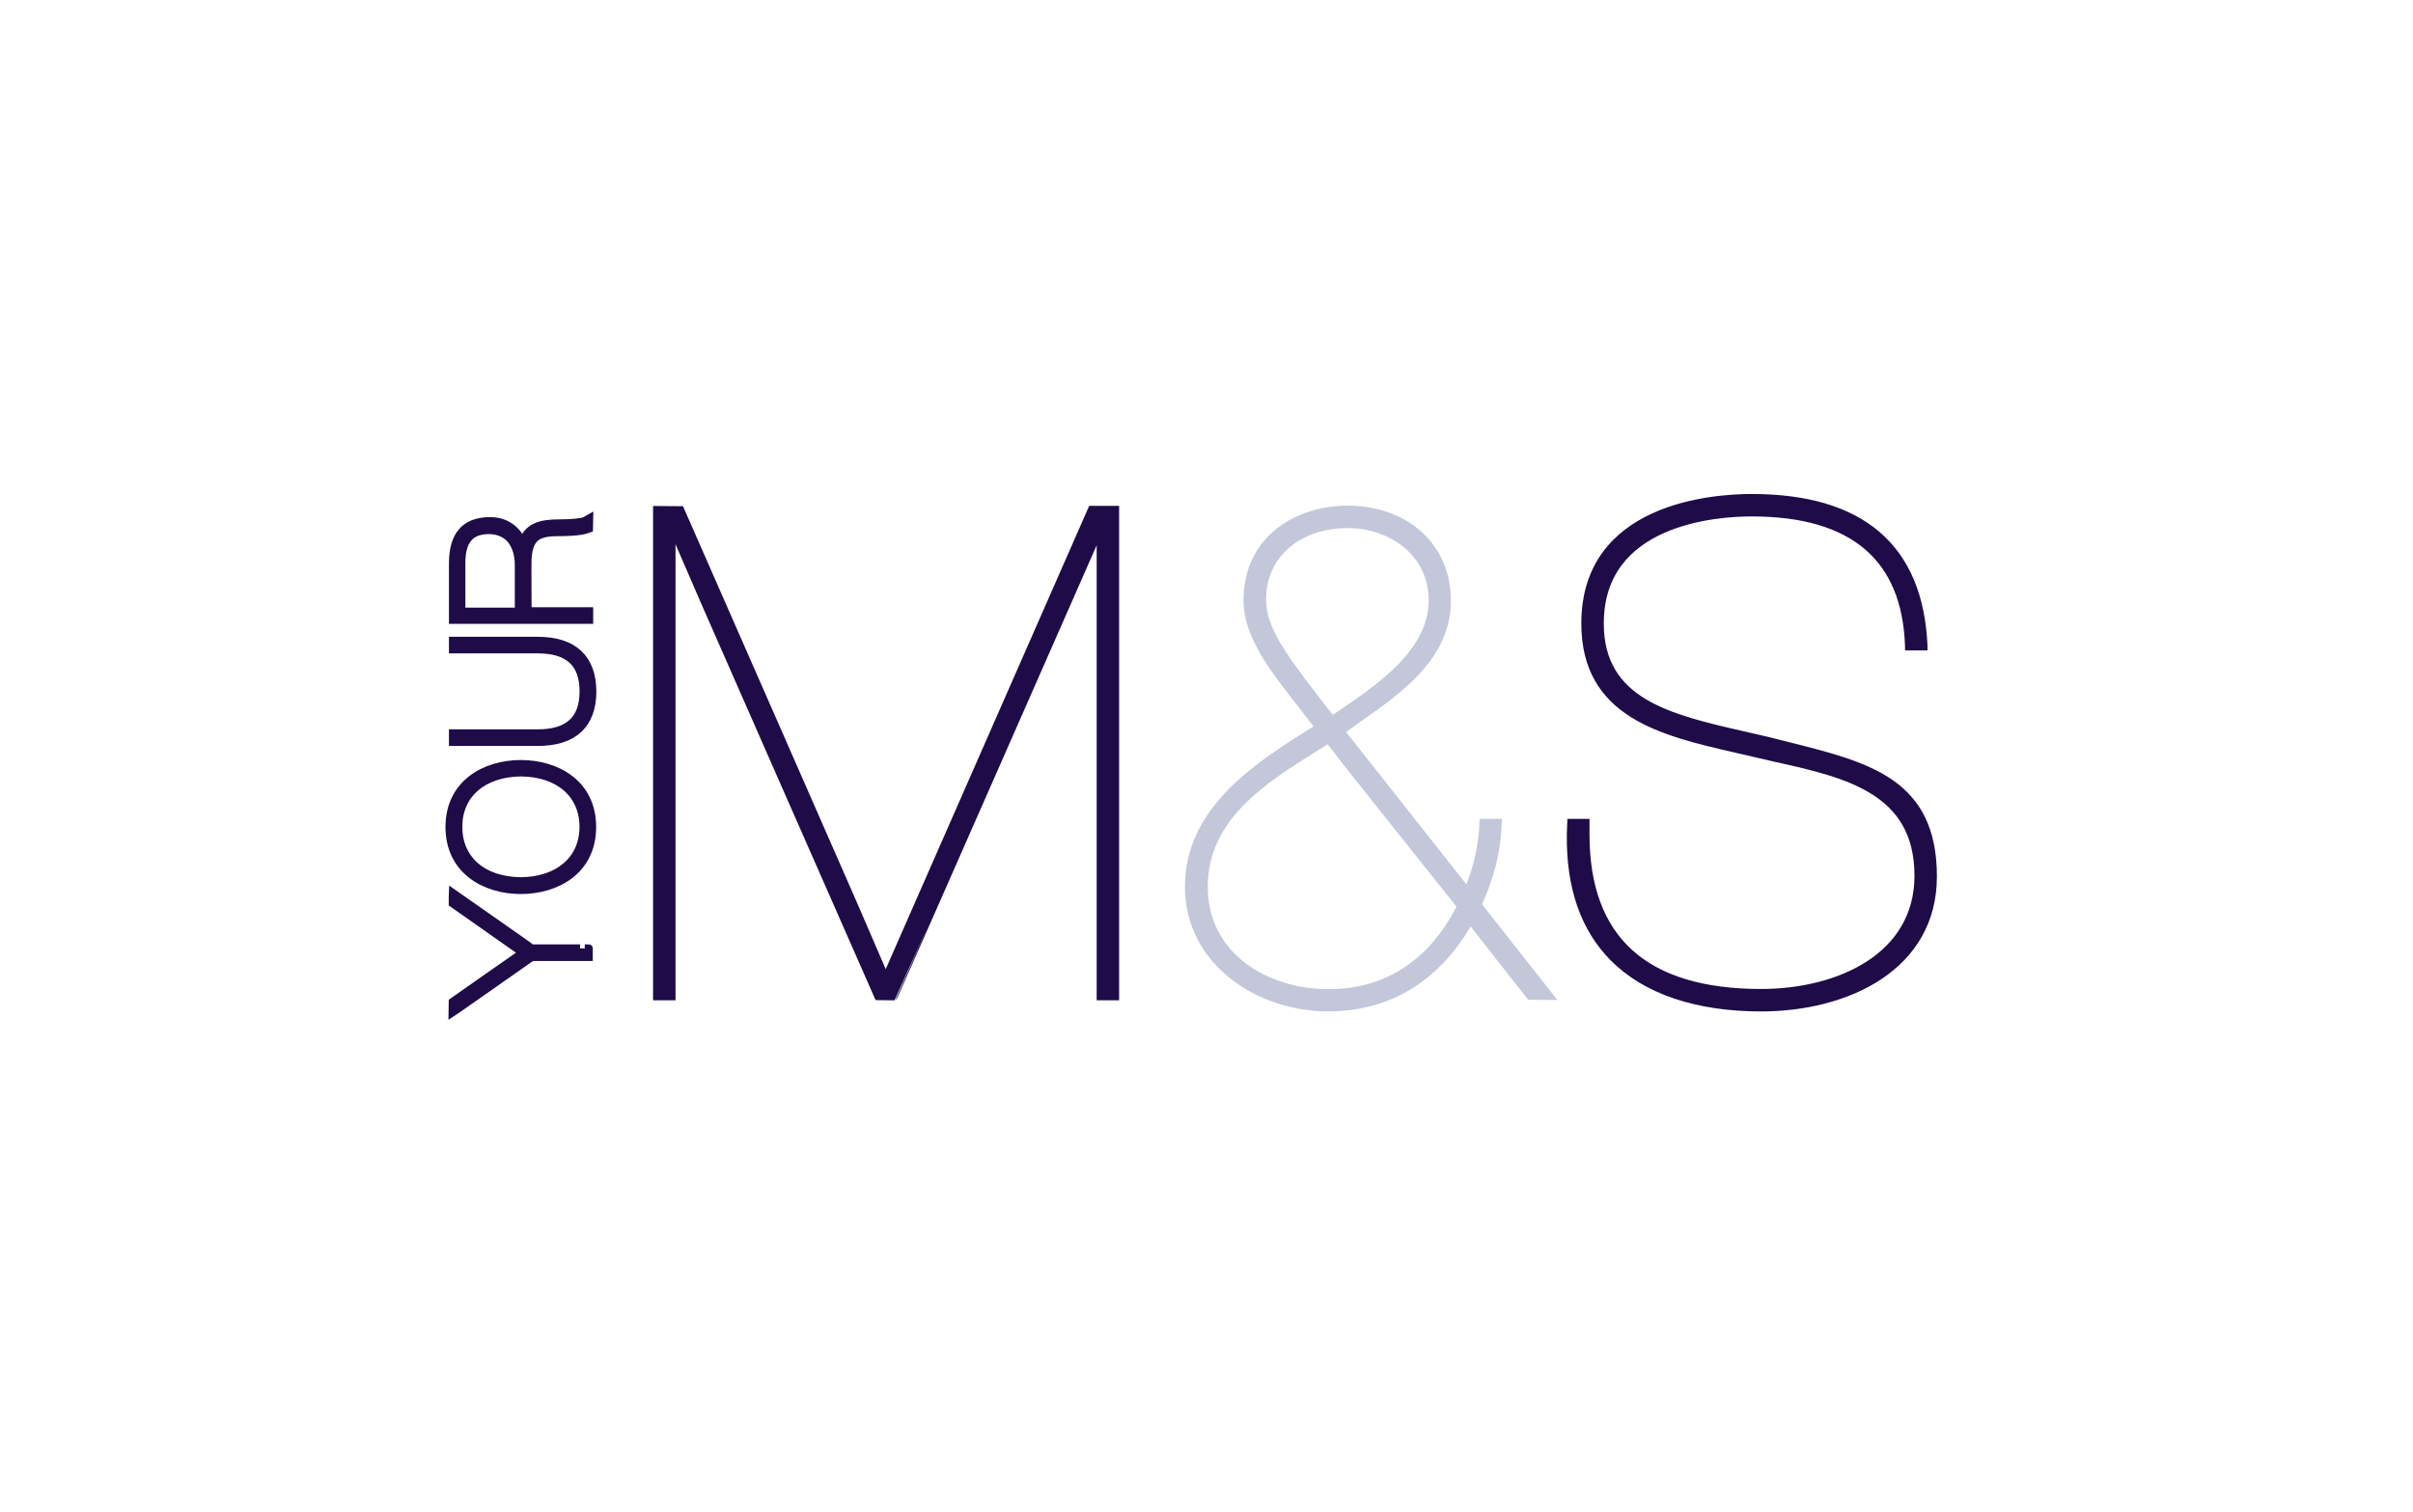 <svg width="67" height="42" viewBox="0 0 67 42" fill="none" xmlns="http://www.w3.org/2000/svg">
<g clip-path="url(#clip0_13625_27579)">
<path d="M30.315 14.16L24.609 27.156L24.583 27.151C24.583 27.13 18.892 14.17 18.892 14.17L18.244 14.165V27.673H18.646C18.646 27.673 18.646 14.688 18.646 14.667C18.657 14.667 18.673 14.667 18.673 14.667C18.673 14.688 24.384 27.668 24.384 27.668L24.813 27.673C24.823 27.668 30.545 14.656 30.545 14.656C30.545 14.656 30.55 14.656 30.561 14.661C30.561 14.677 30.561 27.673 30.561 27.673H30.963V14.16H30.315Z" fill="#1E0B48" stroke="#1E0B48" stroke-width="0.221"/>
<path d="M41.19 22.855C41.158 23.681 40.939 24.339 40.746 24.778C40.719 24.747 37.234 20.331 37.218 20.31C37.239 20.295 37.725 19.944 37.725 19.944C38.875 19.14 40.176 18.22 40.176 16.678C40.176 15.194 39.037 14.155 37.406 14.155C36.074 14.155 34.637 14.944 34.637 16.678C34.637 17.661 35.405 18.628 36.079 19.485C36.079 19.485 36.617 20.185 36.633 20.206C36.617 20.216 36.576 20.242 36.576 20.242C34.987 21.23 33.012 22.463 33.012 24.627C33.012 26.727 34.977 27.981 36.873 27.981C39.021 27.981 40.202 26.654 40.819 25.536C40.84 25.567 42.486 27.657 42.486 27.657L42.987 27.663H43.014L41.023 25.133C41.331 24.449 41.55 23.78 41.587 22.855H41.19ZM35.044 16.642C35.044 15.414 36.027 14.557 37.433 14.557C38.572 14.557 39.779 15.299 39.779 16.678C39.779 18.116 38.305 19.108 37.234 19.835C37.234 19.835 36.999 19.991 36.983 20.007C35.609 18.241 35.044 17.509 35.044 16.642ZM40.573 25.17C40.025 26.267 38.943 27.584 36.884 27.584C35.165 27.584 33.425 26.57 33.425 24.632C33.425 22.683 35.097 21.643 36.576 20.723C36.576 20.723 36.863 20.54 36.884 20.53C36.889 20.551 40.573 25.17 40.573 25.17Z" fill="#C3C7D9" stroke="#C3C7D9" stroke-width="0.221"/>
<path d="M44.024 23.163V23.174C44.024 26.095 45.664 27.579 48.899 27.579C51.073 27.579 53.268 26.571 53.268 24.324C53.268 21.936 51.256 21.486 49.307 21.052L48.225 20.802C46.156 20.326 44.018 19.835 44.018 17.316C44.018 14.081 47.556 13.831 48.638 13.831C51.684 13.831 53.289 15.215 53.409 17.938V17.954H53.006V17.943C52.923 15.482 51.454 14.233 48.638 14.233C47.65 14.233 44.421 14.458 44.421 17.316C44.421 19.516 46.365 19.955 48.418 20.425L49.056 20.572L49.594 20.707C51.873 21.277 53.67 21.721 53.67 24.345C53.67 26.858 51.272 27.982 48.899 27.982C47.112 27.982 45.691 27.501 44.792 26.586C43.987 25.771 43.595 24.621 43.616 23.174V23.163L43.627 22.855H44.024V23.163Z" fill="#1E0B48" stroke="#1E0B48" stroke-width="0.221"/>
<path d="M14.759 26.341C14.707 26.299 14.618 26.236 14.456 26.121L12.575 24.804L12.57 24.924V25.092C12.57 25.092 14.378 26.361 14.519 26.461C14.373 26.56 12.57 27.825 12.57 27.825L12.565 28.117L12.669 28.049C12.669 28.049 14.733 26.607 14.764 26.581C14.806 26.581 16.348 26.581 16.348 26.581V26.341C16.358 26.341 14.785 26.341 14.759 26.341Z" fill="#1E0B48" stroke="#1E0B48" stroke-width="0.221"/>
<path d="M14.461 21.22C13.479 21.22 12.48 21.758 12.48 22.97C12.48 24.177 13.473 24.721 14.461 24.721C15.449 24.721 16.442 24.182 16.442 22.97C16.442 21.758 15.449 21.22 14.461 21.22ZM16.201 22.965C16.201 23.869 15.517 24.465 14.461 24.475C13.405 24.465 12.726 23.874 12.726 22.965C12.726 22.061 13.411 21.465 14.466 21.455C15.522 21.465 16.201 22.061 16.201 22.965Z" fill="#1E0B48" stroke="#1E0B48" stroke-width="0.221"/>
<path d="M14.928 17.797H12.576V18.037H14.933C15.785 18.037 16.203 18.419 16.203 19.202C16.203 19.986 15.785 20.368 14.928 20.368H12.576V20.608H14.933C15.926 20.608 16.448 20.122 16.448 19.202C16.443 18.283 15.921 17.797 14.928 17.797Z" fill="#1E0B48" stroke="#1E0B48" stroke-width="0.221"/>
<path d="M14.646 15.675C14.646 14.907 14.917 14.781 15.523 14.781C15.659 14.781 16.124 14.776 16.312 14.698L16.354 14.682L16.36 14.4L16.25 14.463C16.187 14.505 15.868 14.536 15.539 14.536C15.006 14.536 14.651 14.63 14.51 15.079C14.348 14.693 14.029 14.473 13.6 14.473H13.574C12.9 14.489 12.576 14.876 12.576 15.654V17.217H16.36V16.976C16.36 16.976 14.771 16.976 14.651 16.976C14.646 16.861 14.646 15.675 14.646 15.675ZM12.811 16.982C12.811 16.861 12.811 15.639 12.811 15.639C12.811 15.017 13.052 14.729 13.564 14.724H13.574C13.804 14.724 13.992 14.797 14.139 14.933C14.311 15.105 14.405 15.372 14.405 15.691C14.405 15.691 14.405 16.866 14.405 16.987H12.811V16.982Z" fill="#1E0B48" stroke="#1E0B48" stroke-width="0.221"/>
</g>
<defs>
<clipPath id="clip0_13625_27579">
<rect width="44.156" height="14.945" fill="white" transform="translate(11 13.527)"/>
</clipPath>
</defs>
</svg>
